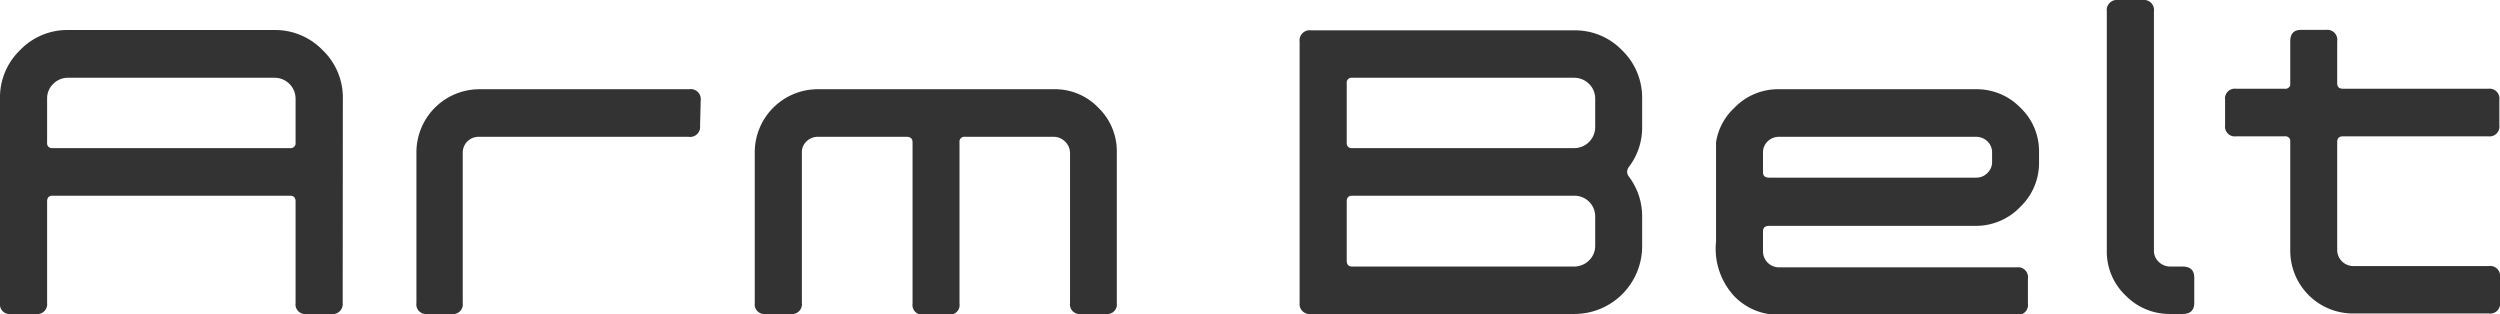 <svg xmlns="http://www.w3.org/2000/svg" viewBox="0 0 154.95 19.46"><defs><style>.cls-1{fill:#333;}</style></defs><title>svg_armbelt</title><g id="レイヤー_2" data-name="レイヤー 2"><g id="design"><path class="cls-1" d="M154.26,16.49h-8.4a1,1,0,0,1-1-1V8.79c0-.23.12-.34.37-.34h9a.61.61,0,0,0,.68-.69V6.19a.61.61,0,0,0-.68-.69h-9c-.25,0-.37-.11-.37-.34V2.56a.62.62,0,0,0-.68-.71h-1.55c-.46,0-.68.24-.68.71V5.27a.31.31,0,0,1-.35.23h-3a.61.61,0,0,0-.69.69V7.76a.61.61,0,0,0,.69.69h3a.31.31,0,0,1,.35.23v6.84a3.89,3.89,0,0,0,3.91,3.91h8.4a.61.61,0,0,0,.69-.69V17.18A.61.61,0,0,0,154.26,16.49Z"/><path class="cls-1" d="M21.24,18.78a.62.62,0,0,1-.71.68H19a.6.6,0,0,1-.68-.68V12.49c0-.24-.12-.36-.34-.36H3.26c-.23,0-.34.12-.34.36v6.29a.61.61,0,0,1-.69.68H.68A.6.6,0,0,1,0,18.78V6.11a4.06,4.06,0,0,1,1.24-3,4.06,4.06,0,0,1,3-1.25H17a4.1,4.1,0,0,1,3,1.25,4.07,4.07,0,0,1,1.25,3ZM18.32,8.84V6.11A1.3,1.3,0,0,0,17,4.82H4.23a1.27,1.27,0,0,0-.93.38,1.23,1.23,0,0,0-.38.91V8.84a.3.3,0,0,0,.34.34H18A.3.3,0,0,0,18.32,8.84Z"/><path class="cls-1" d="M43.39,7.79a.62.62,0,0,1-.71.69h-13a1,1,0,0,0-.71.28,1,1,0,0,0-.29.69v9.33a.6.6,0,0,1-.68.68H26.49a.6.6,0,0,1-.68-.68V9.43a3.91,3.91,0,0,1,3.91-3.9h13a.62.62,0,0,1,.71.69Z"/><path class="cls-1" d="M69.22,18.78a.6.6,0,0,1-.68.68H67a.6.6,0,0,1-.68-.68V9.45A1,1,0,0,0,66,8.76a1,1,0,0,0-.69-.28H59.81a.3.3,0,0,0-.34.34v10a.6.6,0,0,1-.68.68H57.24a.6.6,0,0,1-.68-.68v-10c0-.23-.13-.34-.37-.34H50.7a1,1,0,0,0-.71.28.92.92,0,0,0-.29.69v9.33a.61.61,0,0,1-.69.68H47.46a.6.6,0,0,1-.68-.68V9.43a3.91,3.91,0,0,1,3.92-3.9H65.33a3.72,3.72,0,0,1,2.75,1.15,3.75,3.75,0,0,1,1.14,2.75Z"/><path class="cls-1" d="M101.78,15.23a4.2,4.2,0,0,1-4.23,4.23H81.26a.62.62,0,0,1-.71-.68V2.59a.63.63,0,0,1,.71-.71H97.55a4.06,4.06,0,0,1,3,1.25,4.09,4.09,0,0,1,1.23,3V7.87a4,4,0,0,1-.84,2.5.47.47,0,0,0,0,.55,4.07,4.07,0,0,1,.84,2.5ZM98.87,7.87V6.11a1.27,1.27,0,0,0-.38-.91,1.31,1.31,0,0,0-.94-.38H83.81a.3.3,0,0,0-.34.34V8.84a.3.3,0,0,0,.34.34H97.55a1.3,1.3,0,0,0,1.32-1.31Zm0,7.35V13.43a1.28,1.28,0,0,0-.38-.93,1.3,1.3,0,0,0-.94-.37H83.81c-.23,0-.34.12-.34.36v3.66c0,.25.11.37.34.37H97.55a1.31,1.31,0,0,0,.94-.38A1.26,1.26,0,0,0,98.87,15.22Z"/><path class="cls-1" d="M136,18.77q0,.69-.72.69h-.76a3.8,3.8,0,0,1-2.77-1.14,3.74,3.74,0,0,1-1.17-2.78V.71a.63.63,0,0,1,.71-.71h1.53a.62.62,0,0,1,.68.71V15.52a.94.94,0,0,0,.3.71,1,1,0,0,0,.69.29h.78c.49,0,.73.23.73.69Z"/><path class="cls-1" d="M126.38,10.05a3.76,3.76,0,0,1-1.15,2.76A3.81,3.81,0,0,1,122.47,14H109.64c-.24,0-.37.12-.37.34v1.24a1,1,0,0,0,.29.7,1,1,0,0,0,.71.29H125a.61.61,0,0,1,.69.69v1.56a.61.61,0,0,1-.69.69H110.27a3.78,3.78,0,0,1-2.77-1.14,4.33,4.33,0,0,1-1.14-3.4V8.81a3.68,3.68,0,0,1,1.14-2.13,3.75,3.75,0,0,1,2.77-1.15h12.2a3.78,3.78,0,0,1,2.76,1.15,3.72,3.72,0,0,1,1.15,2.75Zm-2.91,0V9.44a.94.94,0,0,0-.29-.68,1,1,0,0,0-.69-.28H110.27a1,1,0,0,0-.71.28.94.94,0,0,0-.29.68v1.23c0,.23.13.34.37.34h12.85a.94.94,0,0,0,.69-.29A.92.92,0,0,0,123.47,10.05Z"/></g></g></svg>